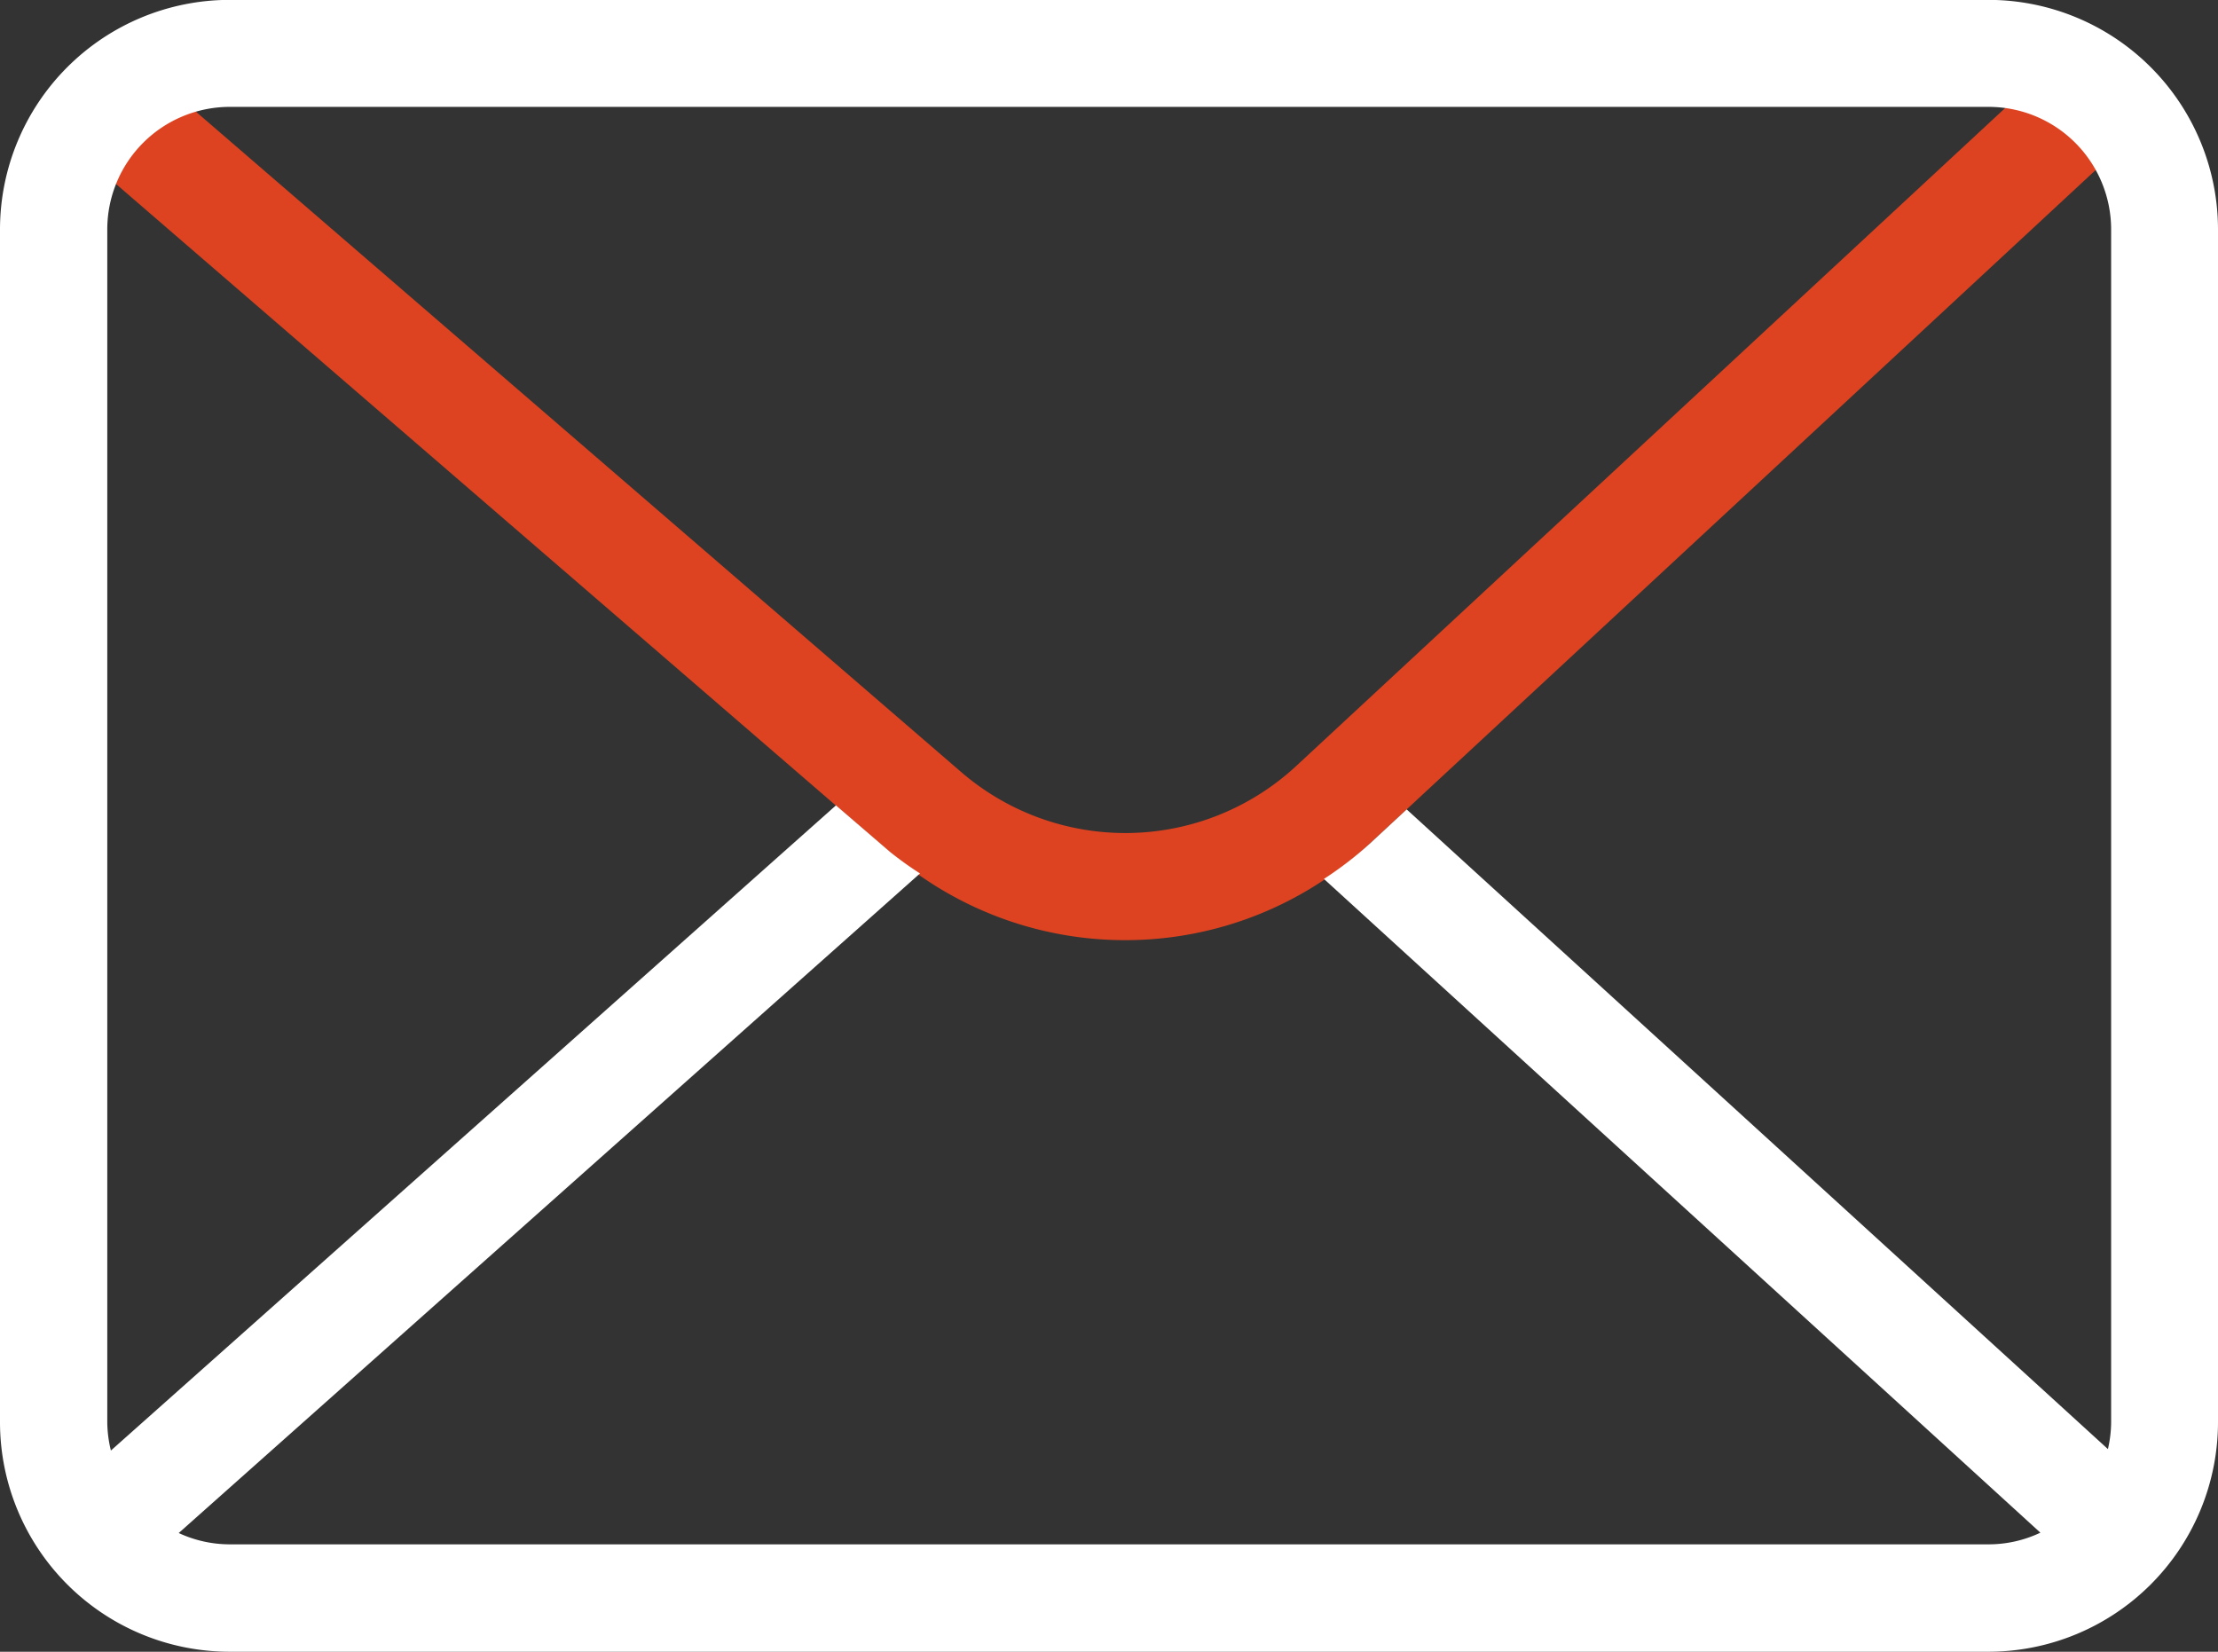 <svg xmlns="http://www.w3.org/2000/svg" width="38" height="28.298" viewBox="0 0 38 28.298">
  <rect x="0" y="0" width="38" height="28.298" fill="#333333" stroke="none"/>
  <g id="email-w" transform="translate(-0.5 -4.202)">
    <path id="Trazado_140" data-name="Trazado 140" d="M19.538,20.181a6.136,6.136,0,0,1-4.023-1.5L1.273,6.385,2.472,5,16.715,17.29a4.306,4.306,0,0,0,5.76-.1L36.025,4.615l1.247,1.344L23.723,18.531A6.126,6.126,0,0,1,19.538,20.181Z" transform="translate(0.24 0.128)" fill="#dd4320"/>
    <path id="Trazado_141" data-name="Trazado 141" d="M34.569,4.2H4.431A3.936,3.936,0,0,0,.5,8.133V28.569A3.936,3.936,0,0,0,4.431,32.5H34.569A3.936,3.936,0,0,0,38.5,28.569V8.133A3.936,3.936,0,0,0,34.569,4.2Zm2.1,24.367a2.067,2.067,0,0,1-.055.461L24.6,18.069l-.637.591a6.149,6.149,0,0,1-.781.6l12.275,11.2a2.066,2.066,0,0,1-.888.2H4.431a2.077,2.077,0,0,1-.869-.194l12.7-11.3a5.944,5.944,0,0,1-.51-.366L14.822,18,2.4,29.053a2.1,2.1,0,0,1-.062-.484V8.133a2.1,2.1,0,0,1,2.1-2.1H34.569a2.1,2.1,0,0,1,2.1,2.1Z" transform="translate(0 0)" fill="#fff"/>
  </g>
</svg>
